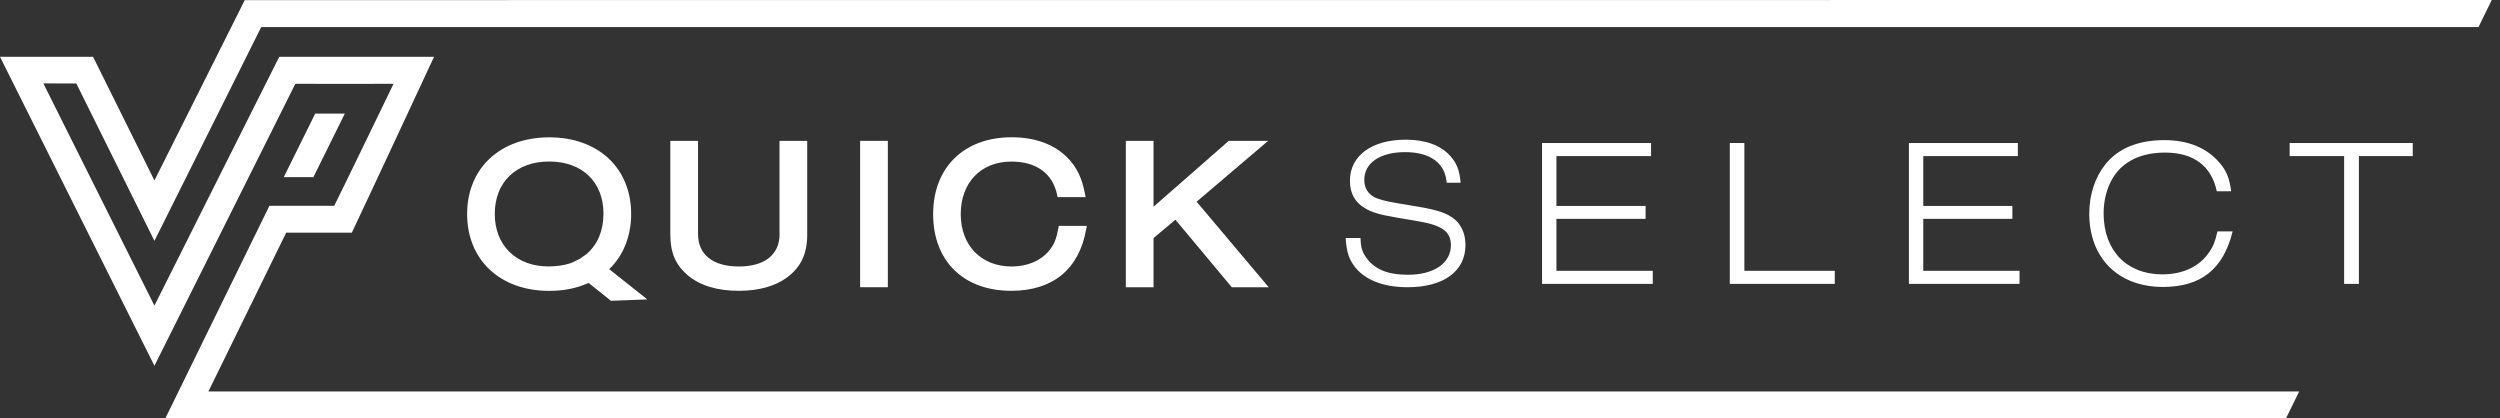 <svg width="239" height="40" viewBox="0 0 239 40" fill="none" xmlns="http://www.w3.org/2000/svg">
<rect x="0" y="0" width="239" height="40" fill="#333333" stroke="none"/>
<g clip-path="url(#clip0_7859_1913)">
<path d="M60.339 20.457C60.339 16.072 57.193 13.129 52.509 13.129C47.825 13.129 44.657 16.072 44.657 20.457C44.657 24.842 47.803 27.806 52.487 27.806C53.913 27.806 55.089 27.571 56.269 27.048L58.405 28.757L61.883 28.623L58.24 25.734C59.596 24.43 60.339 22.572 60.339 20.457ZM57.69 20.457C57.69 22.054 57.129 23.378 56.071 24.292L55.457 24.724L54.939 24.986L54.576 25.152C53.946 25.36 53.198 25.472 52.466 25.472C50.933 25.472 49.635 24.997 48.711 24.089C47.787 23.186 47.301 21.931 47.301 20.446C47.301 17.407 49.347 15.441 52.509 15.441C55.671 15.441 57.695 17.407 57.695 20.446L57.69 20.457Z" fill="white"/>
<path d="M74.53 22.363C74.53 24.34 73.11 25.477 70.631 25.477C68.153 25.477 66.732 24.345 66.732 22.363V13.465H64.083V22.444C64.083 24.142 64.59 25.333 65.733 26.305C66.914 27.299 68.564 27.801 70.626 27.801C72.522 27.801 74.071 27.373 75.219 26.54C76.549 25.568 77.169 24.27 77.169 22.444V13.465H74.52V22.363H74.53Z" fill="white"/>
<path d="M84.877 13.465H82.228V27.459H84.877V13.465Z" fill="white"/>
<path d="M101.178 21.829C100.98 22.86 100.793 23.325 100.35 23.896C99.538 24.916 98.245 25.477 96.712 25.477C93.801 25.477 91.847 23.464 91.847 20.473C91.847 17.482 93.748 15.447 96.691 15.447C99.073 15.447 100.627 16.574 101.06 18.619L101.108 18.849H103.784L103.72 18.507C103.426 16.985 102.945 15.992 102.054 15.078C100.793 13.796 98.95 13.123 96.718 13.123C92.156 13.123 89.208 16.008 89.208 20.473C89.208 22.673 89.908 24.521 91.232 25.819C92.557 27.117 94.437 27.801 96.675 27.801C98.646 27.801 100.264 27.293 101.482 26.3C102.705 25.301 103.496 23.832 103.837 21.931L103.896 21.594H101.22L101.178 21.829Z" fill="white"/>
<path d="M114.397 19.282L121.234 13.465H117.468L110.279 19.762V13.465H107.63V27.464H110.279V22.759L112.368 21.002L117.762 27.464H121.293L114.397 19.282Z" fill="white"/>
<path d="M139.004 20.921C138.358 20.398 137.508 20.093 135.655 19.773L133.374 19.388C132.344 19.207 131.777 19.047 131.414 18.865C130.747 18.502 130.426 17.957 130.426 17.188C130.426 15.575 131.938 14.544 134.325 14.544C136.713 14.544 138.16 15.575 138.304 17.471H139.634C139.533 16.259 139.25 15.575 138.625 14.886C137.695 13.876 136.264 13.353 134.384 13.353C131.152 13.353 129.053 14.886 129.053 17.268C129.053 18.459 129.518 19.33 130.469 19.89C131.136 20.296 131.841 20.515 133.636 20.82L135.634 21.162C137.877 21.546 138.705 22.15 138.705 23.442C138.705 25.157 137.092 26.268 134.587 26.268C132.627 26.268 131.355 25.723 130.57 24.569C130.207 24.046 130.084 23.581 130.063 22.753H128.647C128.728 23.945 128.888 24.548 129.315 25.216C130.244 26.668 132.082 27.459 134.565 27.459C138.016 27.459 140.099 25.926 140.099 23.421C140.099 22.369 139.714 21.482 139.009 20.916L139.004 20.921Z" fill="white"/>
<path d="M148.795 20.921H157.319V19.688H148.795V14.923H157.842V13.673H147.422V27.139H158.003V25.889H148.795V20.921Z" fill="white"/>
<path d="M166.762 13.673H165.368V27.139H175.404V25.889H166.762V13.673Z" fill="white"/>
<path d="M183.864 20.921H192.383V19.688H183.864V14.923H192.906V13.673H182.491V27.139H193.067V25.889H183.864V20.921Z" fill="white"/>
<path d="M211.18 24.131C210.272 25.483 208.675 26.23 206.72 26.23C203.307 26.23 201.106 23.95 201.106 20.398C201.106 19.148 201.411 17.973 201.977 17.028C202.927 15.431 204.685 14.587 206.981 14.587C209.705 14.587 211.404 15.858 211.927 18.283H213.3C213.14 17.049 212.857 16.323 212.168 15.537C210.955 14.122 209.161 13.396 206.917 13.396C204.412 13.396 202.495 14.181 201.266 15.719C200.278 16.969 199.733 18.625 199.733 20.425C199.733 24.666 202.5 27.432 206.778 27.432C210.41 27.432 212.552 25.734 213.439 22.123H211.986C211.783 23.074 211.58 23.555 211.18 24.142V24.131Z" fill="white"/>
<path d="M218.892 13.673V14.923H224.099V27.139H225.509V14.923H230.658V13.673H218.892Z" fill="white"/>
<path d="M19.923 37.426L27.358 22.246H33.633C35.188 18.977 40.897 6.719 41.495 5.432C39.69 5.432 27.293 5.432 26.695 5.432C26.353 6.089 14.763 29.221 14.763 29.221L4.145 7.974C5.245 7.985 6.5 7.974 7.296 7.98L14.763 23.026L24.975 2.585H236.945L238.211 0L23.4 0.011L14.763 17.252L8.898 5.432H0L14.763 34.969L28.233 8.012C28.233 8.012 37.623 8.028 37.623 8.012C37.623 8.012 32.822 17.941 31.951 19.677H25.755L15.805 40H218.539L219.8 37.426H19.923Z" fill="white"/>
<path d="M30.135 10.859L27.128 16.937H29.959L32.966 10.859H30.135Z" fill="white"/>
</g>
<defs>
<clipPath id="clip0_7859_1913">
<rect width="238.211" height="40" fill="white"/>
</clipPath>
</defs>
</svg>
